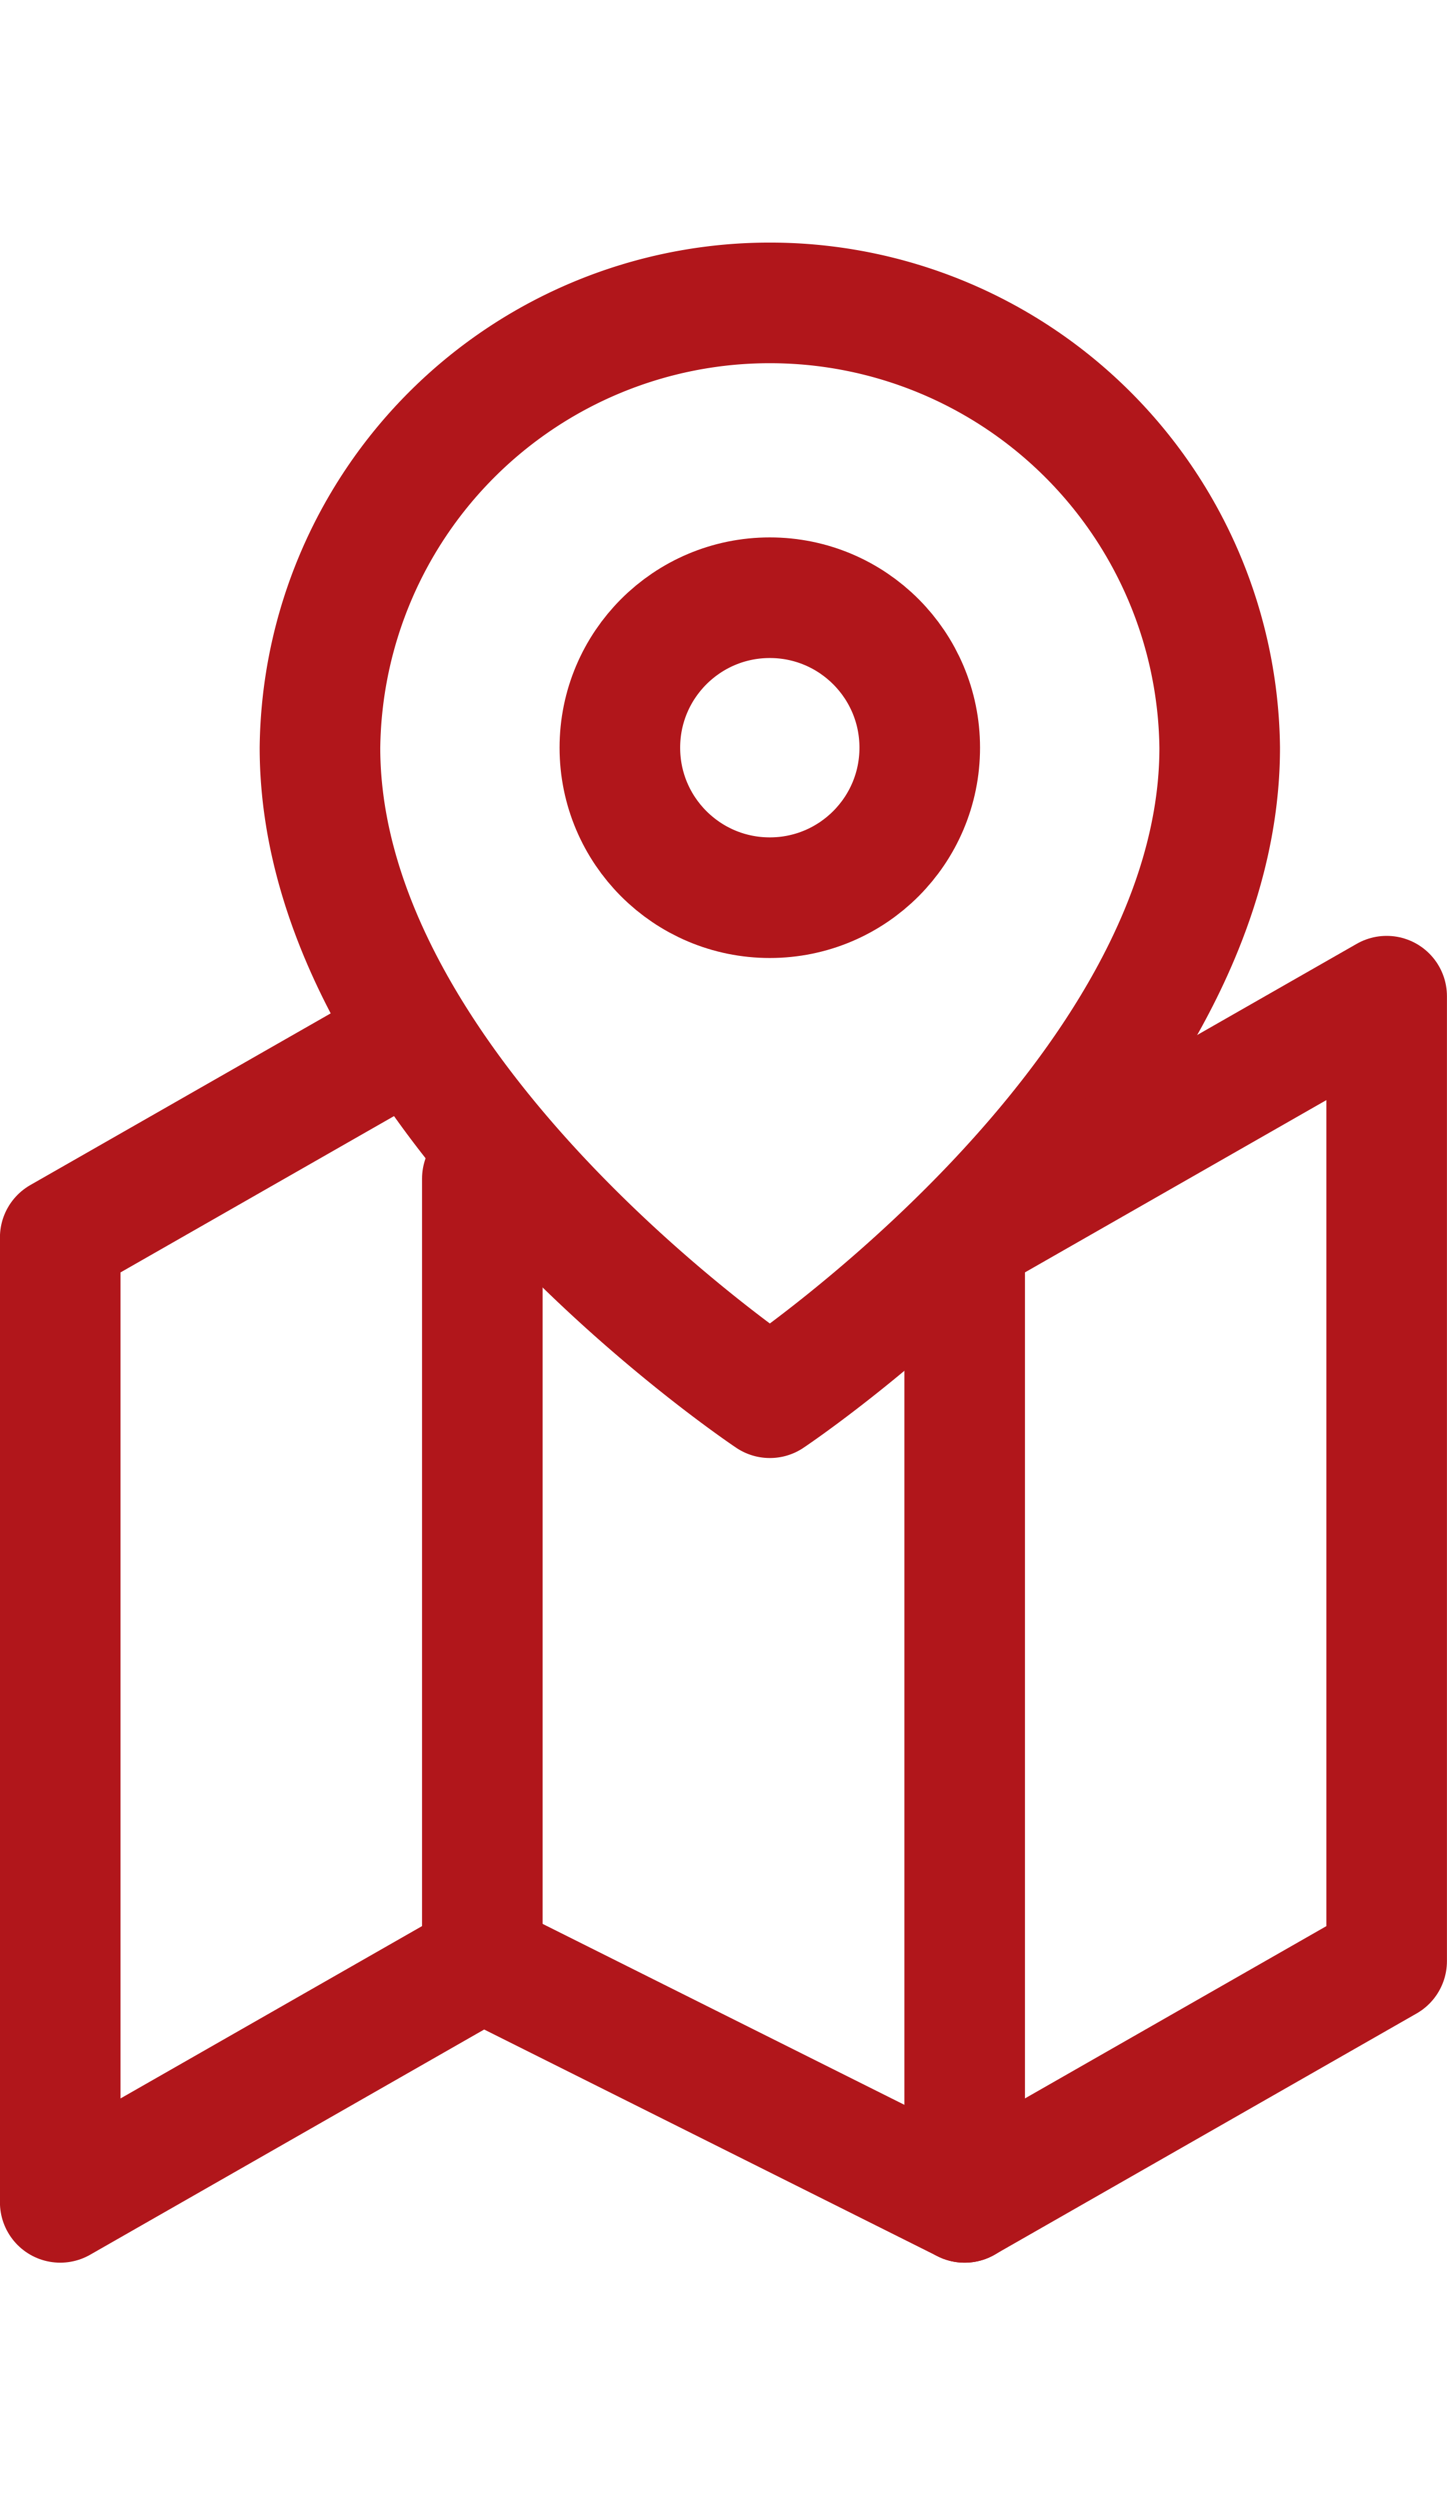 <svg xmlns="http://www.w3.org/2000/svg" width="22" height="38" viewBox="0 0 24 33.581">
  <g id="Group_126" data-name="Group 126" transform="translate(-6359.681 -6235.746)">
    <g id="Group_124" data-name="Group 124">
      <path id="Path_79" data-name="Path 79" d="M6379.911,6244.207c0,5.8-7.461,10.778-7.461,10.778s-7.462-4.974-7.462-10.778a7.462,7.462,0,0,1,14.923,0Z" fill="none" stroke="#b1161b" stroke-linecap="round" stroke-linejoin="round" stroke-width="2"/>
      <circle id="Ellipse_39" data-name="Ellipse 39" cx="2.487" cy="2.487" r="2.487" transform="translate(6369.962 6241.72)" fill="none" stroke="#b1161b" stroke-linecap="round" stroke-linejoin="round" stroke-width="2"/>
    </g>
    <g id="Group_125" data-name="Group 125">
      <path id="Path_80" data-name="Path 80" d="M6366.366,6249.078l-5.686,3.249v16l7-4,8,4,7-4v-16l-7,4" fill="none" stroke="#b1161b" stroke-linecap="round" stroke-linejoin="round" stroke-width="2"/>
      <line id="Line_3" data-name="Line 3" y2="12.974" transform="translate(6367.681 6251.353)" fill="none" stroke="#b1161b" stroke-linecap="round" stroke-linejoin="round" stroke-width="2"/>
      <line id="Line_4" data-name="Line 4" y2="16" transform="translate(6375.681 6252.327)" fill="none" stroke="#b1161b" stroke-linecap="round" stroke-linejoin="round" stroke-width="2"/>
    </g>
  </g>
</svg>

